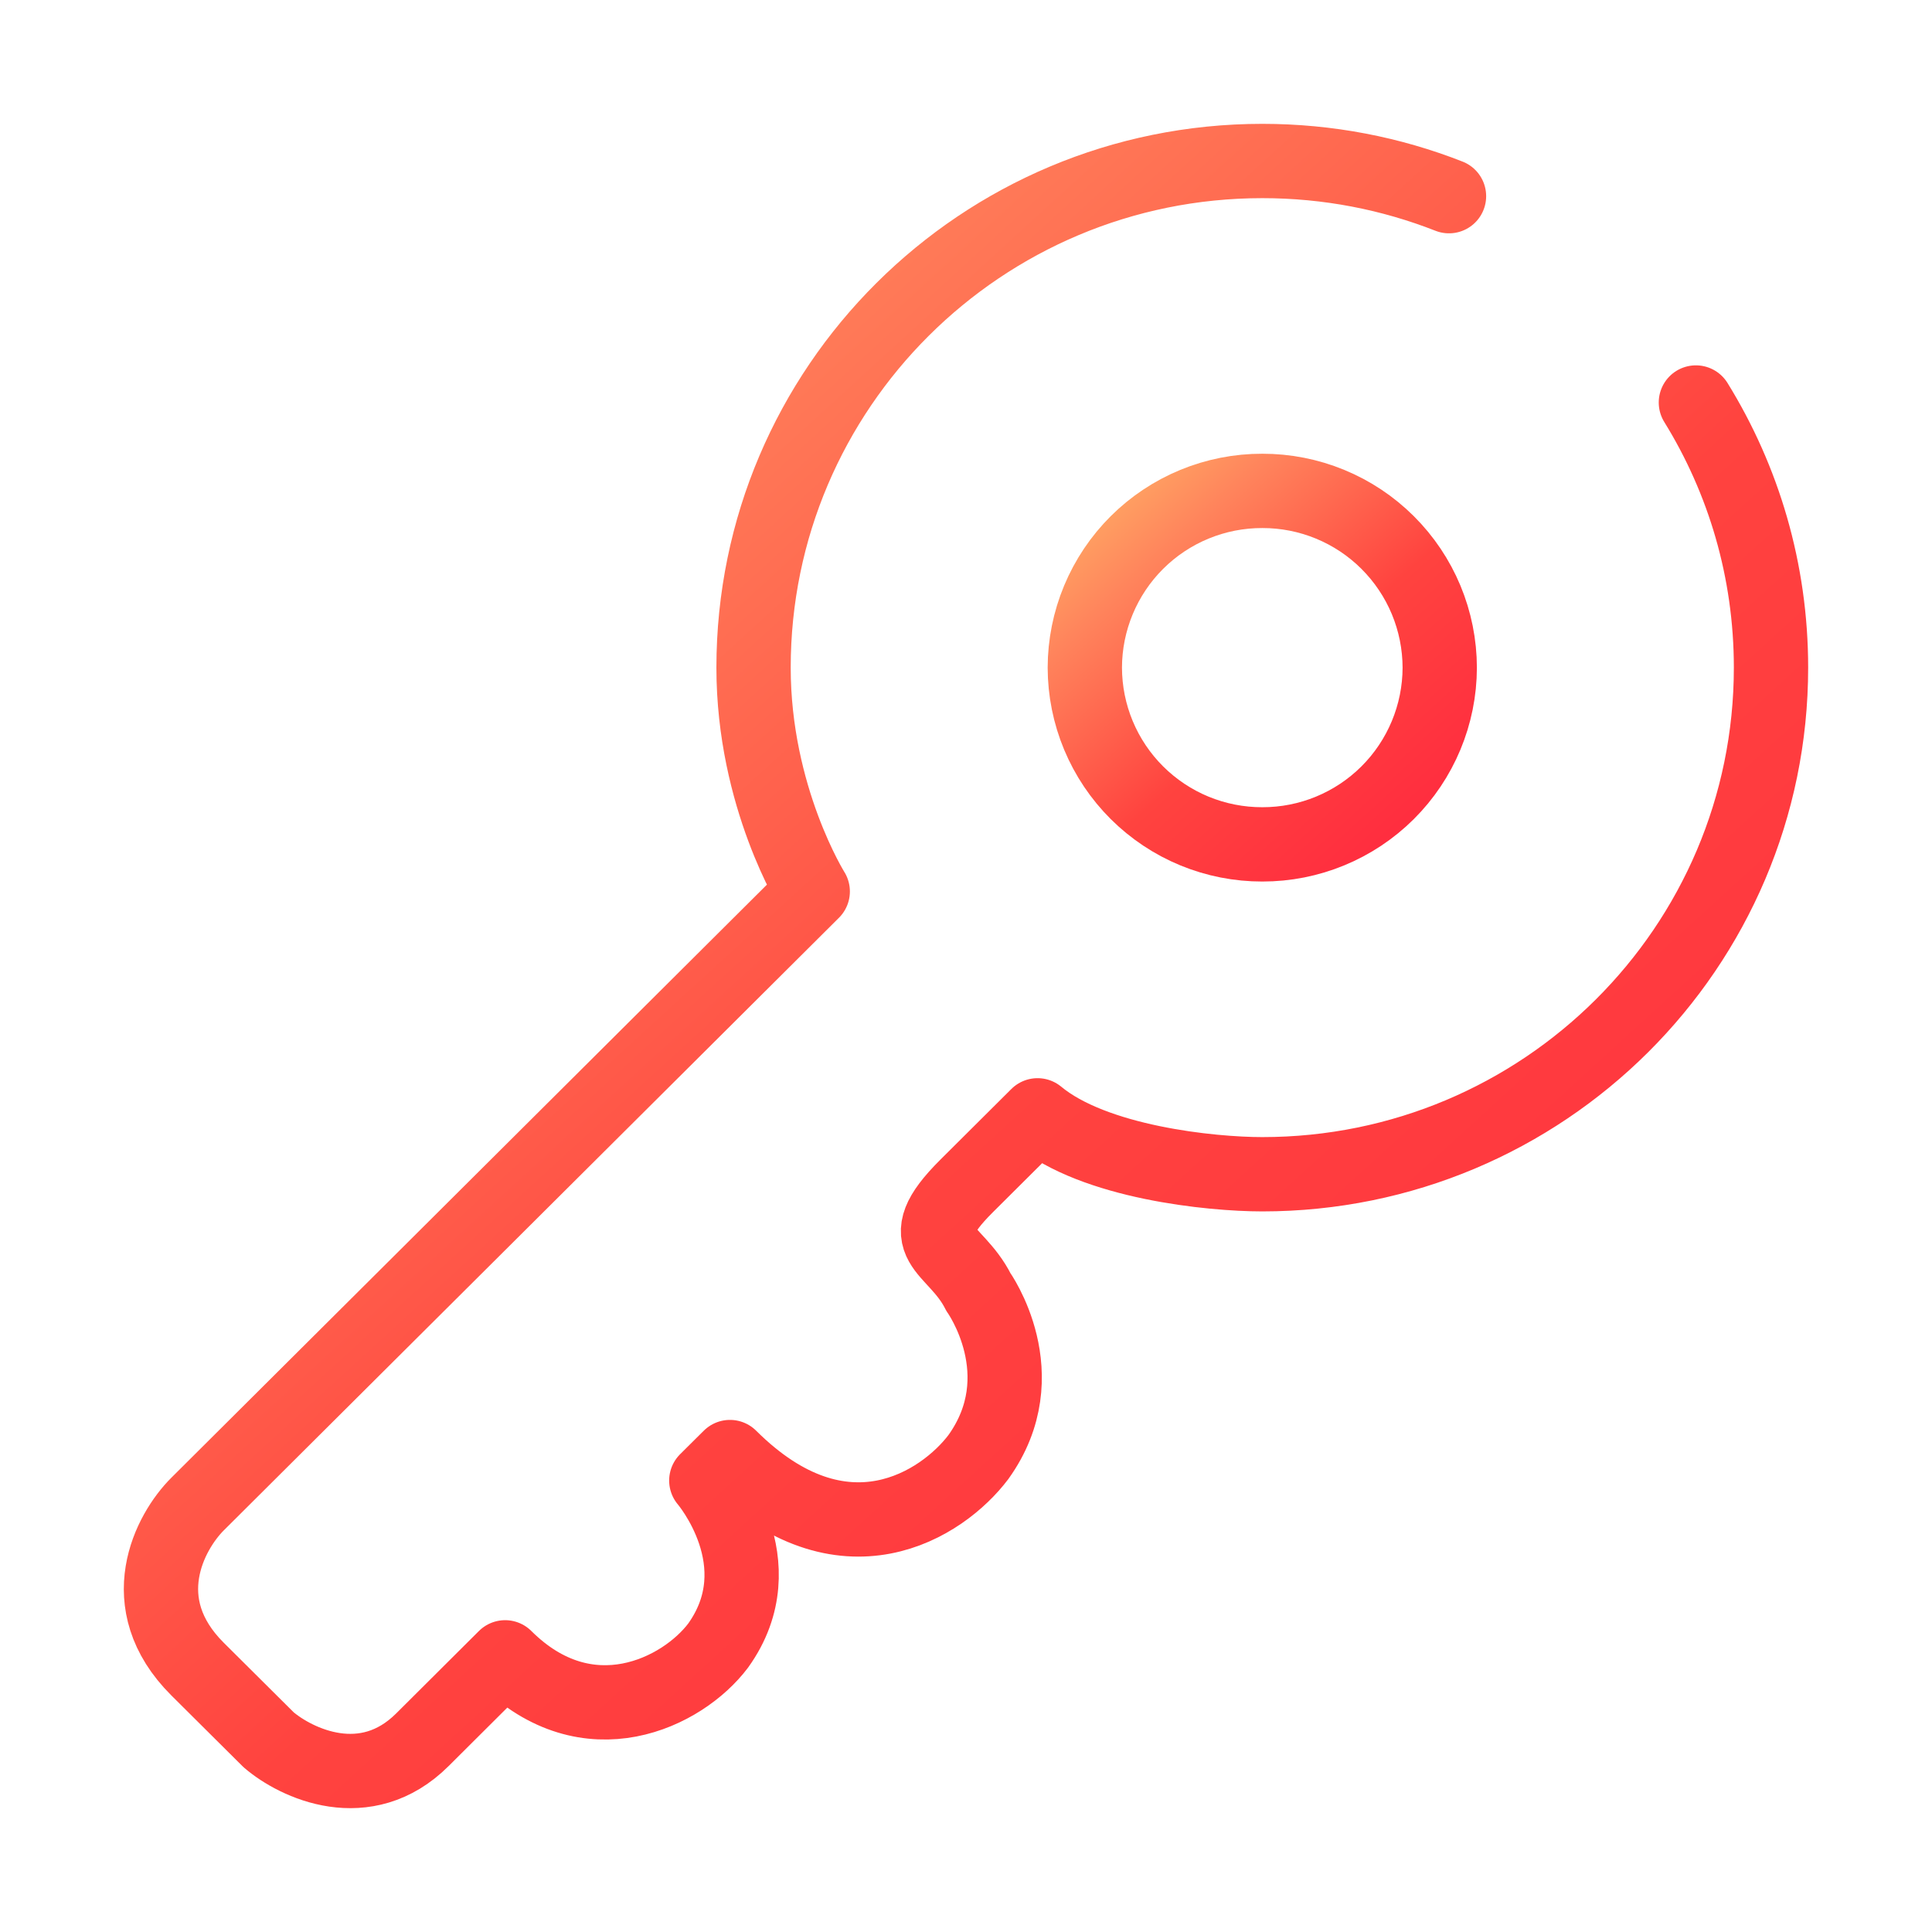 <svg width="130" height="130" viewBox="0 0 130 130" fill="none" xmlns="http://www.w3.org/2000/svg">
<path d="M114.113 27.083C117.32 32.273 119.167 38.383 119.167 44.92C119.167 63.749 103.838 79.013 84.933 79.013C81.488 79.013 73.634 78.222 69.815 75.048L65.038 79.804C61.057 83.769 64.242 83.769 65.834 86.938C65.834 86.938 69.815 92.49 65.834 98.042C63.445 101.21 56.756 105.647 49.118 98.042L47.526 99.623C47.526 99.623 52.298 105.175 48.322 110.728C45.933 113.896 39.563 117.065 33.99 111.518L28.421 117.065C24.597 120.873 19.928 118.652 18.075 117.065L13.293 112.309C8.835 107.868 11.435 103.058 13.293 101.205L54.687 59.984C54.687 59.984 50.705 53.647 50.705 44.926C50.705 26.098 66.035 10.833 84.939 10.833C89.375 10.833 93.611 11.673 97.5 13.2" stroke="url(#paint0_linear_635_341)" stroke-width="5" stroke-linecap="round" stroke-linejoin="round"/>
<path d="M96.877 44.926C96.87 48.086 95.608 51.113 93.37 53.342C91.131 55.572 88.098 56.821 84.939 56.816C83.374 56.819 81.823 56.514 80.376 55.919C78.929 55.323 77.614 54.448 76.504 53.344C75.395 52.24 74.515 50.929 73.912 49.484C73.31 48.04 72.999 46.491 72.995 44.926C72.998 43.361 73.309 41.811 73.911 40.366C74.513 38.921 75.393 37.609 76.502 36.504C77.612 35.399 78.928 34.524 80.375 33.928C81.823 33.332 83.373 33.027 84.939 33.031C86.504 33.028 88.054 33.334 89.501 33.93C90.948 34.526 92.263 35.401 93.371 36.506C94.48 37.611 95.36 38.922 95.962 40.367C96.563 41.812 96.874 43.361 96.877 44.926Z" stroke="url(#paint1_linear_635_341)" stroke-width="5"/>
<defs>
<linearGradient id="paint0_linear_635_341" x1="10.831" y1="-38.41" x2="198.059" y2="166.561" gradientUnits="userSpaceOnUse">
<stop stop-color="#F3B886"/>
<stop offset="0" stop-color="#FFDD6F"/>
<stop offset="0.24" stop-color="#FF845C"/>
<stop offset="0.437" stop-color="#FF433F"/>
<stop offset="0.845" stop-color="#FF183F"/>
<stop offset="0.99" stop-color="#53000F"/>
</linearGradient>
<linearGradient id="paint1_linear_635_341" x1="72.995" y1="22.22" x2="114.085" y2="67.387" gradientUnits="userSpaceOnUse">
<stop stop-color="#F3B886"/>
<stop offset="0" stop-color="#FFDD6F"/>
<stop offset="0.24" stop-color="#FF845C"/>
<stop offset="0.437" stop-color="#FF433F"/>
<stop offset="0.845" stop-color="#FF183F"/>
<stop offset="0.99" stop-color="#53000F"/>
</linearGradient>
</defs>
</svg>
